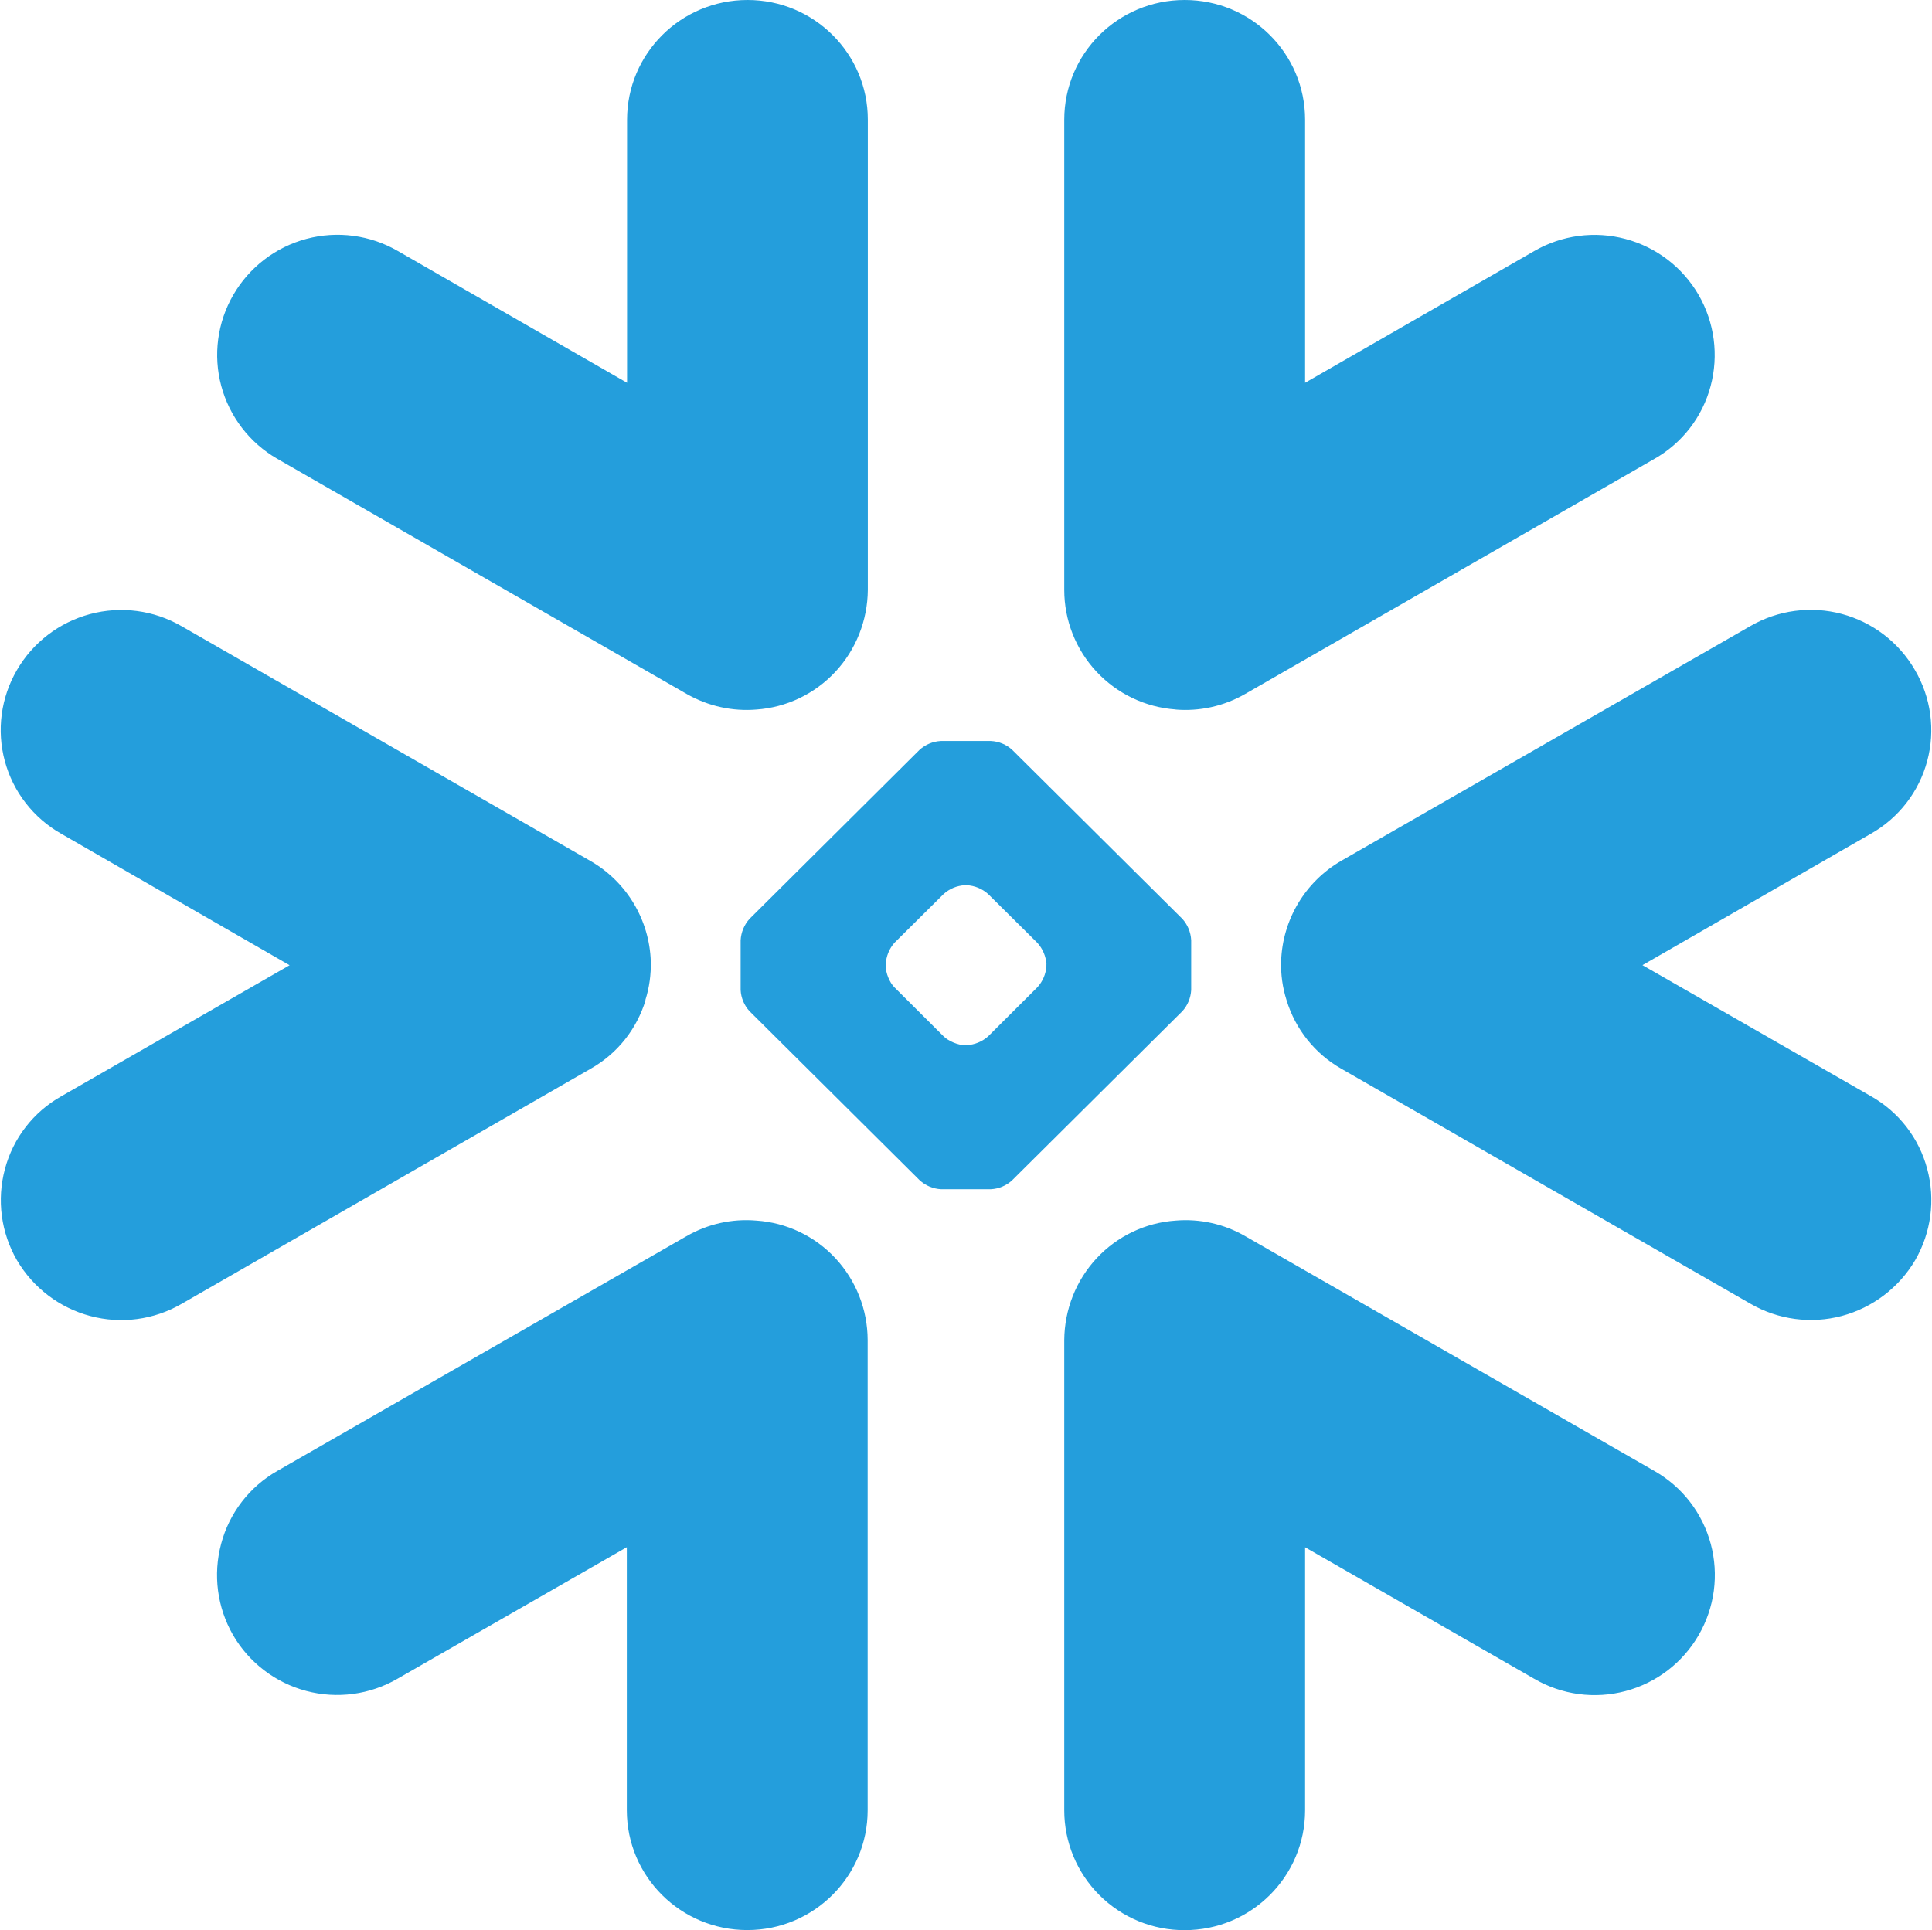 <svg width="1374" height="1373" viewBox="0 0 1374 1373" fill="none" xmlns="http://www.w3.org/2000/svg">
<g clip-path="url(#clip0_937_23222)">
<path fill-rule="evenodd" clip-rule="evenodd" d="M1330.73 592.964L1168.09 686.557L1330.73 779.864C1340.49 785.384 1349.04 792.797 1355.89 801.668C1362.73 810.539 1367.74 820.69 1370.61 831.523C1373.52 842.378 1374.27 853.702 1372.79 864.845C1371.32 875.987 1367.66 886.73 1362.03 896.455C1350.47 916.02 1331.71 930.265 1309.85 936.1C1287.98 941.902 1264.7 938.817 1245.09 927.519L953.902 760.241C935.191 749.58 921.271 732.16 915.001 711.557C912.136 702.597 910.82 693.214 911.111 683.811C911.582 669.274 915.74 655.095 923.196 642.606C930.651 630.117 941.158 619.728 953.731 612.415L1244.92 445.31C1254.65 439.685 1265.4 436.033 1276.54 434.561C1287.69 433.09 1299.01 433.828 1309.87 436.734C1320.73 439.64 1330.91 444.657 1339.83 451.497C1348.75 458.338 1356.23 466.869 1361.85 476.603C1367.53 486.267 1371.22 496.962 1372.73 508.067C1374.23 519.171 1373.52 530.464 1370.62 541.29C1367.73 552.115 1362.71 562.258 1355.86 571.128C1349.01 579.999 1340.47 587.422 1330.73 592.964ZM1176.73 1046.45L885.71 879.406C870.714 870.684 853.397 866.79 836.11 868.251C814.662 869.709 794.573 879.283 779.932 895.024C765.229 910.814 757.049 931.581 756.877 953.205V1287.7C756.869 1298.93 759.082 1310.06 763.387 1320.43C767.693 1330.81 774.006 1340.23 781.964 1348.16C789.923 1356.08 799.37 1362.36 809.761 1366.62C820.153 1370.88 831.285 1373.05 842.518 1373C889.886 1373 928.159 1334.78 928.159 1287.7V1100.63L1091.15 1194.22C1100.86 1199.88 1111.6 1203.56 1122.74 1205.06C1133.88 1206.55 1145.21 1205.83 1156.07 1202.94C1166.94 1200.05 1177.12 1195.04 1186.05 1188.21C1194.97 1181.37 1202.46 1172.84 1208.08 1163.1C1213.71 1153.39 1217.37 1142.66 1218.84 1131.52C1220.31 1120.39 1219.57 1109.08 1216.66 1098.23C1213.74 1087.39 1208.72 1077.23 1201.87 1068.33C1195.01 1059.44 1186.47 1052.04 1176.73 1046.45ZM840.916 719.28L719.863 839.532C715.722 843.386 710.353 845.655 704.703 845.94H669.177C663.534 845.622 658.176 843.357 654.016 839.532L533.021 719.28C529.245 715.167 527.02 709.867 526.728 704.292V668.823C527.028 663.198 529.249 657.846 533.021 653.662L653.959 533.411C658.118 529.635 663.453 527.412 669.062 527.118H704.703C710.336 527.38 715.7 529.607 719.863 533.411L840.916 653.662C844.667 657.854 846.867 663.205 847.152 668.823V704.292C846.822 709.859 844.659 715.147 840.916 719.28ZM744.234 685.928C743.845 680.274 741.569 674.915 737.769 670.71L702.758 635.985C698.556 632.205 693.184 629.984 687.54 629.692H686.167C680.558 629.987 675.223 632.21 671.064 635.985L636.053 670.71C632.355 674.948 630.198 680.31 629.932 685.928V687.301C629.932 692.164 632.62 698.857 636.053 702.289L671.064 737.187C674.554 740.619 681.305 743.48 686.167 743.48H687.54C693.181 743.174 698.549 740.954 702.758 737.187L737.769 702.289C741.55 698.169 743.811 692.881 744.177 687.301V685.928H744.234ZM197.093 326.316L488.227 493.594C503.902 502.575 521.293 506.122 537.883 504.749C559.337 503.262 579.417 493.651 594.119 477.861C608.765 462.129 617.003 441.248 617.174 419.68V85.183C617.231 38.158 578.902 0 531.648 0C484.222 0 445.95 38.158 445.95 85.24V272.312L282.906 178.547C273.175 172.911 262.428 169.248 251.28 167.768C240.132 166.288 228.802 167.019 217.937 169.92C207.072 172.821 196.885 177.834 187.959 184.674C179.033 191.514 171.542 200.046 165.915 209.783C160.297 219.481 156.649 230.193 155.179 241.304C153.708 252.415 154.445 263.707 157.347 274.532C160.249 285.358 165.258 295.505 172.088 304.391C178.919 313.277 187.378 320.728 197.093 326.316ZM836.11 504.749C852.701 506.122 870.092 502.575 885.653 493.594L1176.67 326.374C1186.42 320.844 1194.96 313.427 1201.81 304.558C1208.65 295.688 1213.66 285.542 1216.55 274.714C1222.43 252.796 1219.36 229.441 1208.02 209.783C1196.65 190.144 1177.94 175.827 1156.01 169.98C1134.08 164.133 1110.73 167.235 1091.09 178.604L928.159 272.312V85.183C928.159 38.158 889.886 0 842.518 0C795.035 0 756.877 38.158 756.877 85.24V419.623C756.88 441.193 765.056 461.962 779.757 477.746C794.459 493.53 814.595 503.158 836.11 504.692V504.749ZM537.883 868.251C520.584 866.768 503.248 870.643 488.227 879.349L197.093 1046.4C187.351 1051.95 178.813 1059.39 171.976 1068.28C165.14 1077.17 160.143 1087.33 157.276 1098.17C151.393 1120.08 154.437 1143.43 165.743 1163.1C177.136 1182.72 195.853 1197.02 217.78 1202.84C239.707 1208.67 263.049 1205.55 282.677 1194.17L445.778 1100.57V1287.65C445.778 1334.84 484.108 1372.94 531.476 1372.94C578.73 1372.94 617.06 1334.78 617.06 1287.7V953.205C617.004 931.616 608.813 910.842 594.119 895.024C579.481 879.278 559.391 869.703 537.941 868.251H537.883ZM458.936 711.5C461.796 702.576 463.055 693.193 462.826 683.811C462.336 669.237 458.132 655.03 450.613 642.536C443.094 630.041 432.51 619.674 419.863 612.415L129.015 445.367C109.344 434.035 85.983 430.966 64.052 436.832C42.121 442.698 23.412 457.021 12.024 476.66C6.38 486.346 2.713 497.055 1.237 508.168C-0.238 519.281 0.506 530.577 3.427 541.4C6.349 552.223 11.389 562.359 18.256 571.22C25.123 580.081 33.68 587.492 43.432 593.022L205.961 686.614L43.432 779.921C33.668 785.435 25.105 792.846 18.248 801.717C11.39 810.589 6.376 820.742 3.5 831.58C0.585 842.435 -0.157 853.759 1.315 864.902C2.788 876.045 6.447 886.787 12.082 896.512C23.638 916.134 42.402 930.379 64.256 936.157C86.109 941.992 109.393 938.903 129.015 927.576L419.977 760.299C439.714 749.143 452.986 731.409 459.108 711.557L458.936 711.5Z" fill="#249EDC"/>
</g>
<defs>
<clipPath id="clip0_937_23222">
<rect width="1373" height="1373" fill="white" transform="translate(0.5)"/>
</clipPath>
</defs>
</svg>
